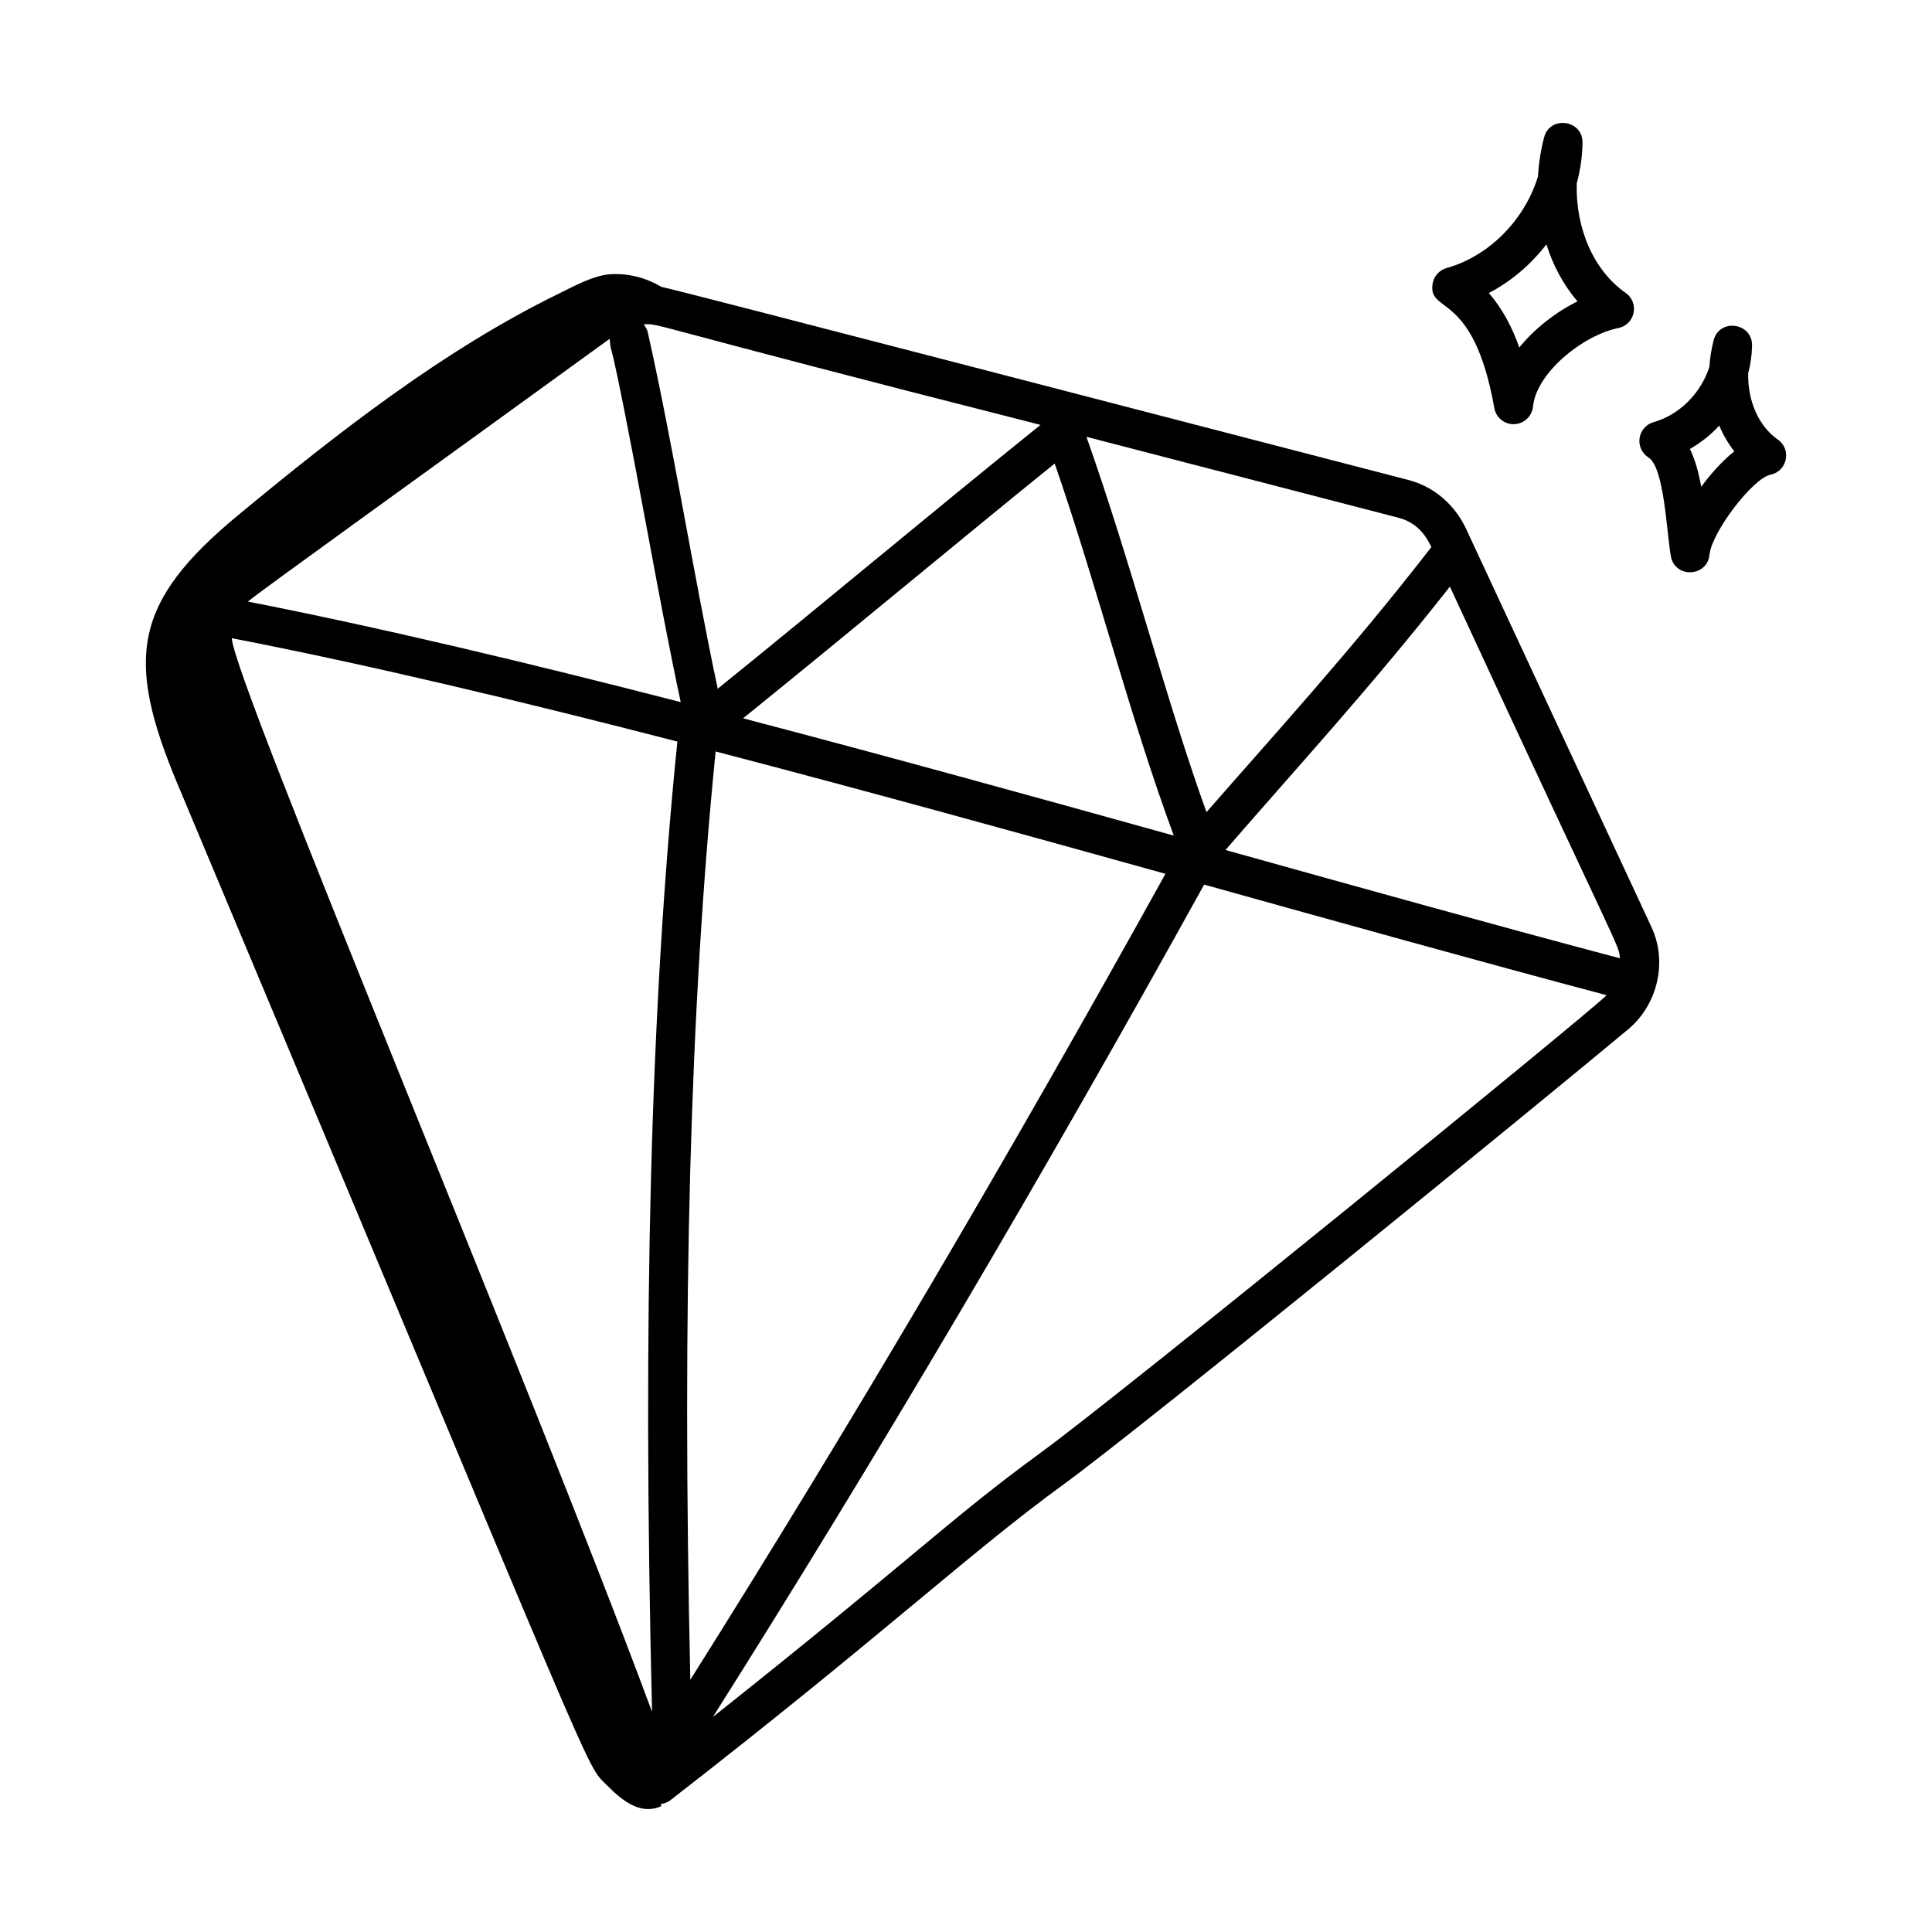 <?xml version="1.0" encoding="UTF-8"?>
<!-- Uploaded to: SVG Repo, www.svgrepo.com, Generator: SVG Repo Mixer Tools -->
<svg fill="#000000" width="800px" height="800px" version="1.1" viewBox="144 144 512 512" xmlns="http://www.w3.org/2000/svg">
 <g>
  <path d="m304.9 617.17c4.176 4.199 8.953 7.945 14.398 5.457-0.074-0.18-0.145-0.359-0.215-0.539 0.906-0.117 1.789-0.406 2.531-0.977 56.379-43.773 79.195-65.504 104.34-83.801 21.172-15.41 128.25-102.73 149.62-120.61 0.004-0.008 0.012-0.008 0.012-0.012 7.762-6.543 10.324-17.875 6.098-26.938l-49.117-105.52c-3.043-6.543-8.613-11.289-15.277-13.016-46.516-12.035-194.33-50.523-198.04-51.203-4.094-2.426-8.762-3.625-13.441-3.336-4.539 0.277-9.656 3.152-13.824 5.191-30.438 14.883-58.516 36.852-84.773 58.57-28.035 23.188-30.117 38.117-16.062 71.586 114 271.55 107.5 258.85 113.75 265.14zm0.66-383.38c0.746 6.973-1.27-9.695 10.125 51.672 2.762 14.895 5.625 30.172 8.711 44.605-40.672-10.473-79.91-19.828-114.7-26.641 2.82-2.461 46.289-33.645 95.867-69.637zm-100.13 79.336c35.598 6.894 76.094 16.559 118.08 27.395-7.129 70.344-9.27 152.38-6.711 257.14-32.762-88.379-111.01-273.55-111.37-284.54zm128.22 30.023c39.629 10.34 80.309 21.59 119.21 32.422-41.719 75.285-84.02 147.05-125.92 213.59-2.227-99.641-0.062-178.3 6.711-246.02zm7.281-8.789c29.773-24.078 57.164-46.996 82.574-67.516 11.207 32.367 19.801 66.773 31.555 98.598-37.246-10.375-76.098-21.109-114.13-31.082zm-6.731-7.836c-6.438-30.387-11.84-64.652-18.523-94.418-0.188-0.828-0.605-1.527-1.117-2.141 4.438-0.289-1.199-0.387 105.18 26.637-30.988 24.969-57.363 47.16-85.539 69.922zm85.656 202.42c-23.816 17.336-33.531 27.668-86.934 70.074 43.32-68.574 87.074-142.68 130.19-220.59 34.684 9.672 73.246 20.445 106.66 29.309-3.742 3.981-128.62 105.71-149.92 121.2zm153.45-130.98c-32.613-8.633-70.074-19.094-104.54-28.703 19.535-22.562 38.23-42.797 59.469-69.801 45.871 99.164 44.738 94.641 45.066 98.504zm-49.961-109.01c-21.324 27.531-41.695 49.727-59.613 70.273-10.559-29.18-19.984-66.086-31.816-99.465l82.766 21.465c6.281 1.629 8.156 7.035 8.664 7.727z"/>
  <path d="m553.2 180.43c-0.895 3.422-1.43 6.887-1.617 10.324-3.461 11.355-12.777 21.062-24.223 24.285-1.969 0.551-3.426 2.211-3.719 4.238-1.168 8.051 10.812 1.527 16.371 32.863 0.438 2.481 2.594 4.273 5.094 4.273 0.066 0 0.137 0 0.203-0.008 2.586-0.094 4.699-2.09 4.953-4.664 0.875-8.918 13.168-18.891 22.613-20.805 4.441-0.898 5.668-6.707 1.941-9.312-8.527-5.973-13.289-17.125-12.965-29.027 0.949-3.492 1.48-7.109 1.535-10.785 0.082-6.059-8.641-7.309-10.188-1.383zm8.855 43.445c-5.75 2.836-11.309 7.152-15.426 12.207-1.828-5.168-4.375-10.191-8.082-14.418 5.973-3.129 11.18-7.59 15.262-12.906 1.781 5.648 4.574 10.824 8.246 15.117z"/>
  <path d="m598.13 234.18c-0.605 2.32-0.973 4.664-1.113 6.988-2.168 6.887-7.84 12.75-14.793 14.707-1.969 0.551-3.426 2.211-3.719 4.234-0.293 2.027 0.629 4.035 2.359 5.129 4.195 2.644 4.789 19.77 5.926 26.148 1.051 5.945 9.656 5.555 10.246-0.391 0.59-5.984 11.473-20.246 16.164-21.195 4.441-0.898 5.668-6.707 1.938-9.312-5.125-3.586-8.004-10.312-7.856-17.543 0.637-2.394 0.992-4.867 1.027-7.379 0.09-6.066-8.637-7.312-10.18-1.387zm-3.285 38.816c-0.648-3.586-1.562-7.062-2.996-10.016 2.898-1.645 5.516-3.746 7.773-6.188 1.043 2.473 2.375 4.773 3.981 6.82-3.09 2.469-6.133 5.805-8.758 9.383z"/>
 </g>
</svg>